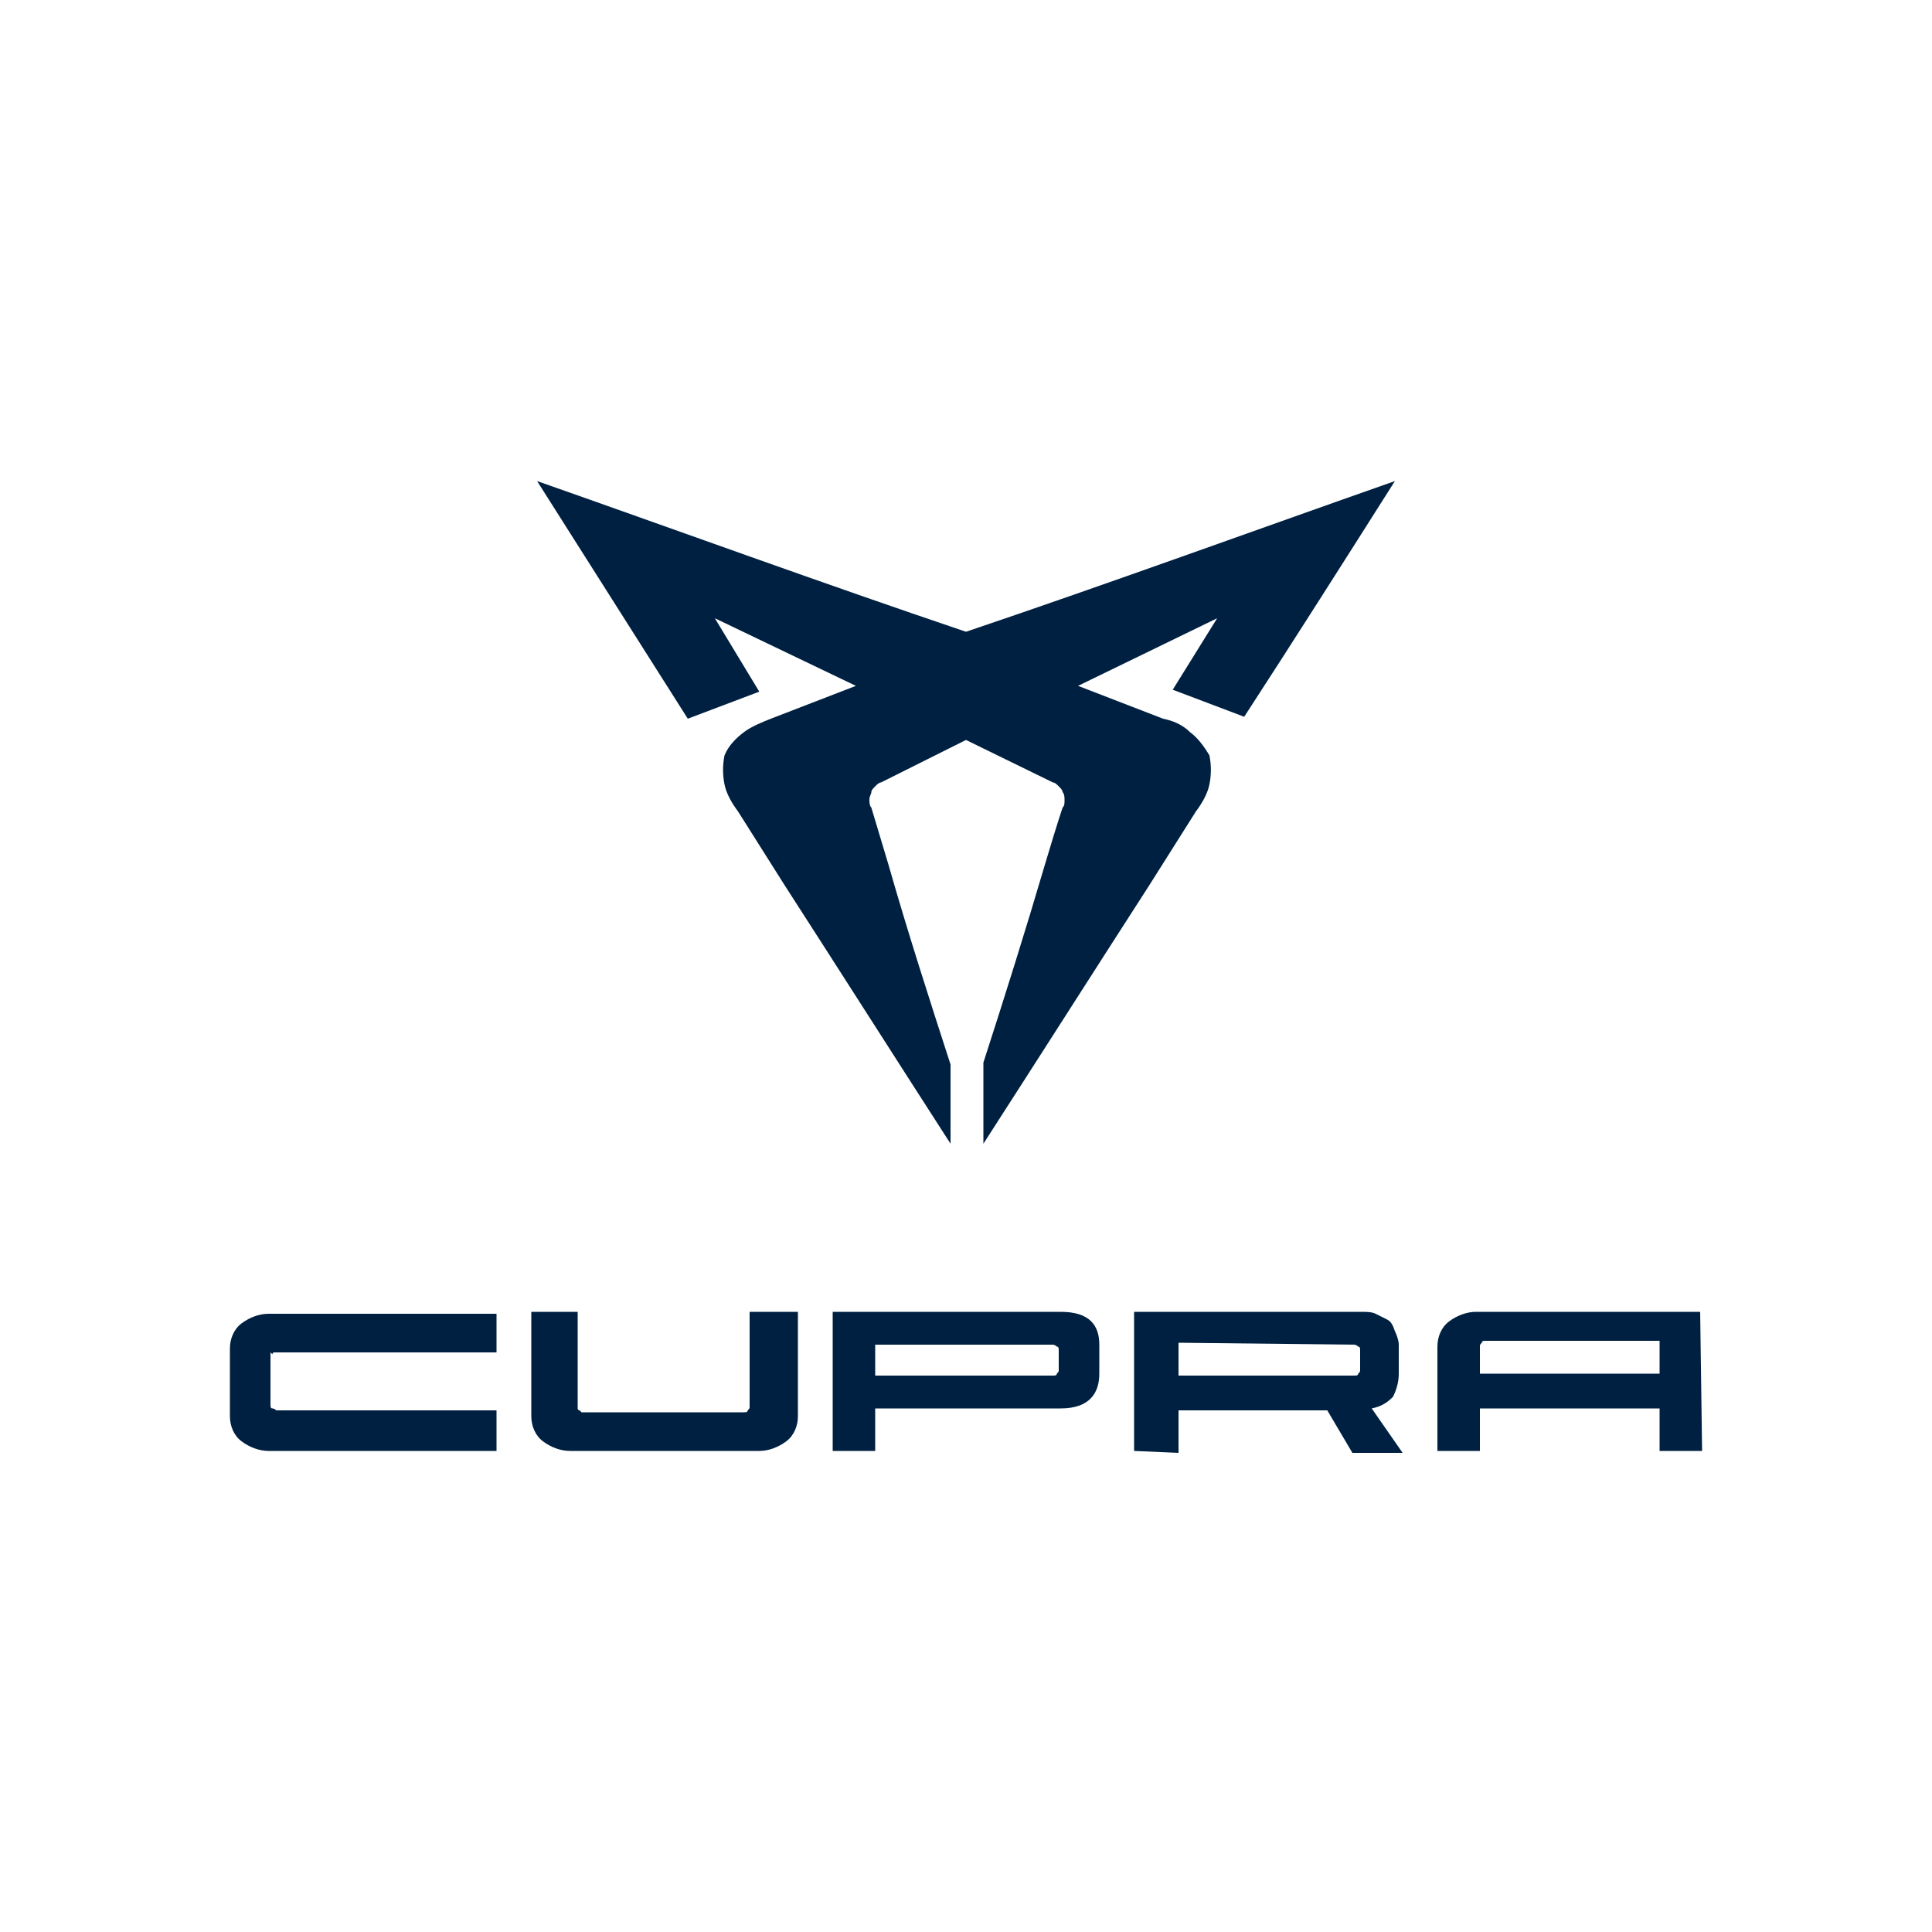<svg fill="none" viewBox="0 0 100 100" xmlns="http://www.w3.org/2000/svg"><g fill="#002041"><path d="m61 69.5v1.7h9.1c.1 0 .2 0 .2-.1.1-.1.1-.1.1-.2v-1c0-.1 0-.2-.1-.2-.1-.1-.2-.1-.2-.1zm-2.3 5.6v-7.2h11.8c.2 0 .5 0 .7.1s.4.2.6.3.3.3.4.6c.1.2.2.5.2.7v1.5c0 .4-.1.8-.3 1.2-.3.3-.6.5-1.1.6l1.6 2.3h-2.6l-1.3-2.2h-7.7v2.2z"/><path d="m63 32-7.2 3.5 4.4 1.7c.5.1 1 .3 1.4.7.4.3.7.7 1 1.2.1.5.1 1 0 1.5s-.4 1-.7 1.4l-2.4 3.8c-2.9 4.5-5.7 8.9-8.6 13.4v-4.2c1.1-3.4 2.2-6.9 3.2-10.3.3-1 .6-2 .9-2.9.1-.1.1-.2.1-.4 0-.1 0-.3-.1-.4 0-.1-.1-.2-.2-.3s-.2-.2-.3-.2l-4.5-2.2-4.4 2.2c-.1 0-.2.1-.3.2s-.2.2-.2.3-.1.2-.1.4c0 .1 0 .3.1.4.3 1 .6 2 .9 3 1 3.5 2.1 6.9 3.2 10.3v4.1c-2.9-4.5-5.7-8.9-8.6-13.4l-2.4-3.8c-.3-.4-.6-.9-.7-1.4s-.1-1 0-1.5c.2-.5.6-.9 1-1.2s.9-.5 1.4-.7l4.4-1.7-7.3-3.5 2.3 3.8-3.7 1.4c-2.6-4.1-5.2-8.2-7.8-12.3 7.4 2.6 14.8 5.3 22.2 7.8 7.4-2.5 14.8-5.2 22.2-7.8-2.6 4.1-5.2 8.2-7.8 12.2l-3.7-1.4z"/><path d="m25.7 75.1h-11.8c-.5 0-1-.2-1.4-.5s-.6-.8-.6-1.3v-3.5c0-.5.2-1 .6-1.3s.9-.5 1.4-.5h11.8v2h-11.4-.1s-.1 0-.1.1c-.1-.1-.1-.1-.1-.1v.1 2.6c0 .1 0 .2.1.2s.2.1.2.1h11.4zm15.6-7.2v5.4c0 .5-.2 1-.6 1.3s-.9.5-1.4.5h-9.8c-.5 0-1-.2-1.4-.5s-.6-.8-.6-1.3v-5.4h2.4v4.9.1s0 .1.1.1l.1.1h.1 8.3c.1 0 .2 0 .2-.1.1-.1.1-.1.1-.2v-4.9zm44.6 3.2v-1.7h-9c-.1 0-.2 0-.2.1-.1.1-.1.1-.1.2v1.4zm2.2 4h-2.2v-2.2h-9.3v2.2h-2.2v-5.4c0-.5.2-1 .6-1.3s.9-.5 1.4-.5h11.6zm-42.8-3.9h9.2c.1 0 .2 0 .2-.1.1-.1.1-.1.1-.2v-1c0-.1 0-.2-.1-.2-.1-.1-.2-.1-.2-.1h-9.2zm9.6-3.3c1.5 0 2 .7 2 1.7v1.5c0 1-.5 1.8-2 1.8h-9.6v2.2h-2.2v-7.2z"/></g></svg>